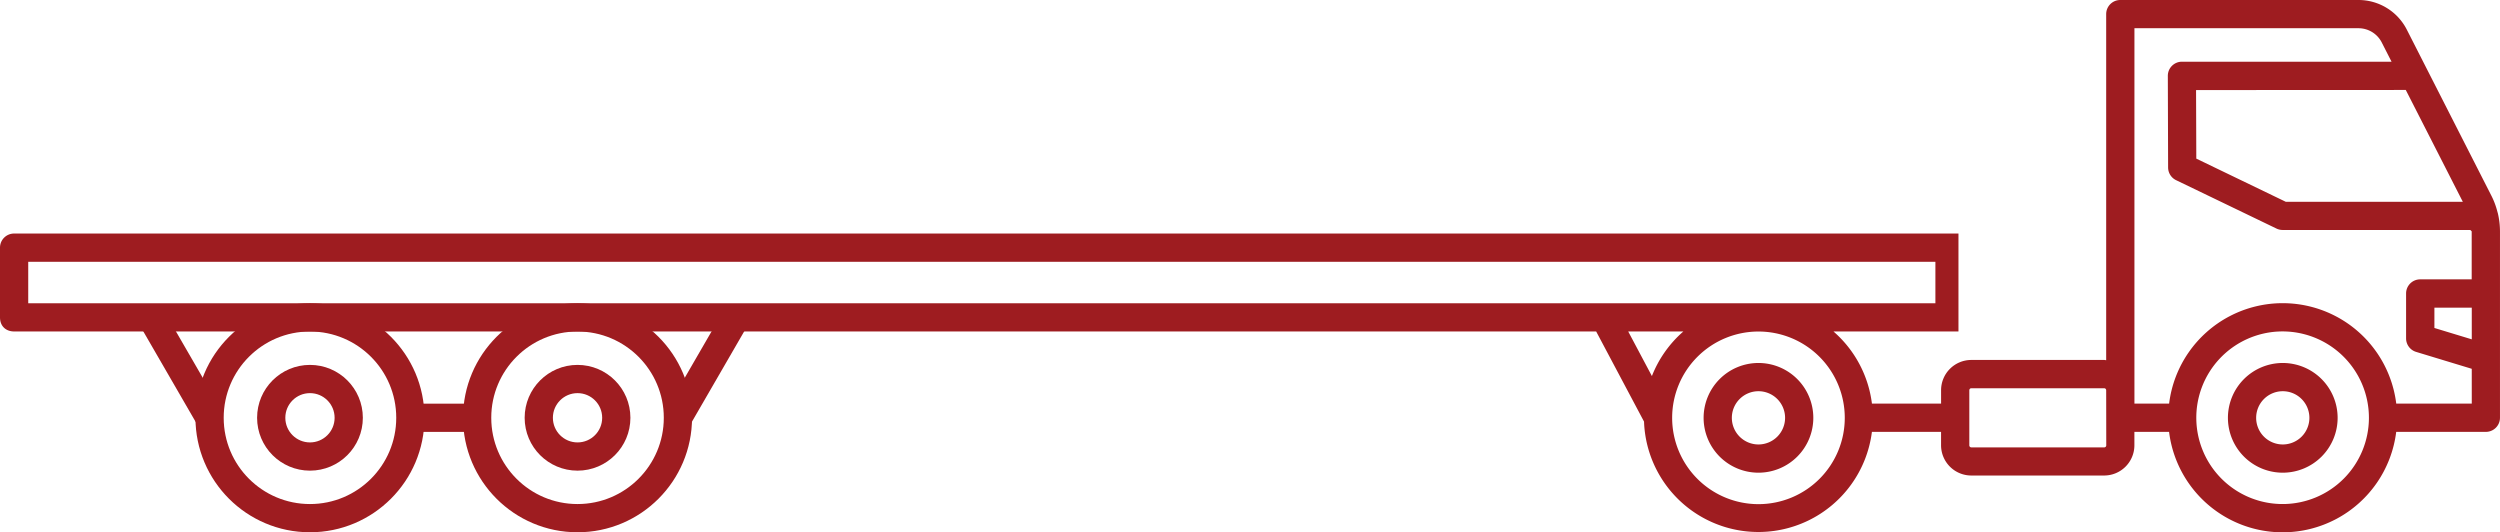 <svg xmlns="http://www.w3.org/2000/svg" viewBox="0 0 1239.72 263.96"><defs><style>.cls-1{fill:#9e1c20;}.cls-2{fill:none;stroke:#9e1c20;stroke-miterlimit:10;stroke-width:14px;}</style></defs><g id="Layer_2" data-name="Layer 2"><g id="Layer_1-2" data-name="Layer 1"><path class="cls-1" d="M872,180a27.2,27.2,0,1,0,27.2,27.2A27.2,27.2,0,0,0,872,180Zm0,40.4a13.2,13.2,0,1,1,13.2-13.2,13.2,13.2,0,0,1-13.2,13.2ZM1132,180a27.2,27.2,0,1,0,27.2,27.2A27.2,27.2,0,0,0,1132,180Zm0,40.4a13.2,13.2,0,1,1,13.2-13.2,13.2,13.2,0,0,1-13.2,13.2Z"/><path class="cls-1" d="M1044.43,164.37v14.24c-.33,0-.65-.11-1-.11H977.56a15,15,0,0,0-15,15v6.65H928.27a56.68,56.68,0,0,0-19.09-35.79h62V115.81H7a7,7,0,0,0-7,7H0v34.56c0,4.56,3.13,7,7,7H791.52l23.74,44.71a56.74,56.74,0,0,0,113,5.08h34.29v6.64a15,15,0,0,0,15,15h65.87a15,15,0,0,0,15-15v-6.64h17.2a56.74,56.74,0,0,0,112.63,0h44.46a7,7,0,0,0,7-7v-92.4a39.33,39.33,0,0,0-1.06-9q-.08-.3-.18-.6a38,38,0,0,0-3-8.07l-41.92-82.31A26.88,26.88,0,0,0,1169.5,0H1051.43a7,7,0,0,0-7,7V115.81M14,150.37V129.81H959.74v20.56Zm793.41,14h27.35a56.78,56.78,0,0,0-15.6,22.12ZM872,250l0,0a42.8,42.8,0,1,1,42.8-42.8A42.8,42.8,0,0,1,872,250Zm172.47-29.15a1,1,0,0,1-1,1H977.56a1,1,0,0,1-1-1V193.52a1,1,0,0,1,1-1h65.87a1,1,0,0,1,1,1ZM1193,44.61l28.29,55.47h-87.77l-44.4-21.42-.12-34Zm-18.28,162.54a42.8,42.8,0,1,1-44.47-42.77,42.84,42.84,0,0,1,44.47,42.77Zm51-7h-37.45a56.74,56.74,0,0,0-112.63,0h-17.2V14H1169.5a12.94,12.94,0,0,1,11.6,7.1l4.84,9.5H1082a7,7,0,0,0-7,7v0l.14,45.46a7,7,0,0,0,3.95,6.28l49.79,24a7,7,0,0,0,3,.7H1225l.68.68v23.81h-25.53a7,7,0,0,0-7,7v22.28a7,7,0,0,0,5,6.7l27.56,8.37Zm0-31.88-18.53-5.63V152.57h18.53Z"/><line class="cls-1" x1="971.22" y1="115.81" x2="918.31" y2="115.81"/><line class="cls-1" x1="904.31" y1="115.81" x2="38.55" y2="115.81"/><circle class="cls-2" cx="153.71" cy="207.17" r="49.78"/><circle class="cls-2" cx="153.71" cy="207.17" r="19.22"/><circle class="cls-2" cx="286.39" cy="207.17" r="49.78"/><circle class="cls-2" cx="286.39" cy="207.17" r="19.22"/><line class="cls-2" x1="103.93" y1="207.17" x2="75.13" y2="157.39"/><line class="cls-2" x1="336.17" y1="207.17" x2="364.97" y2="157.39"/><line class="cls-2" x1="203.49" y1="207.17" x2="236.61" y2="207.17"/></g></g></svg>